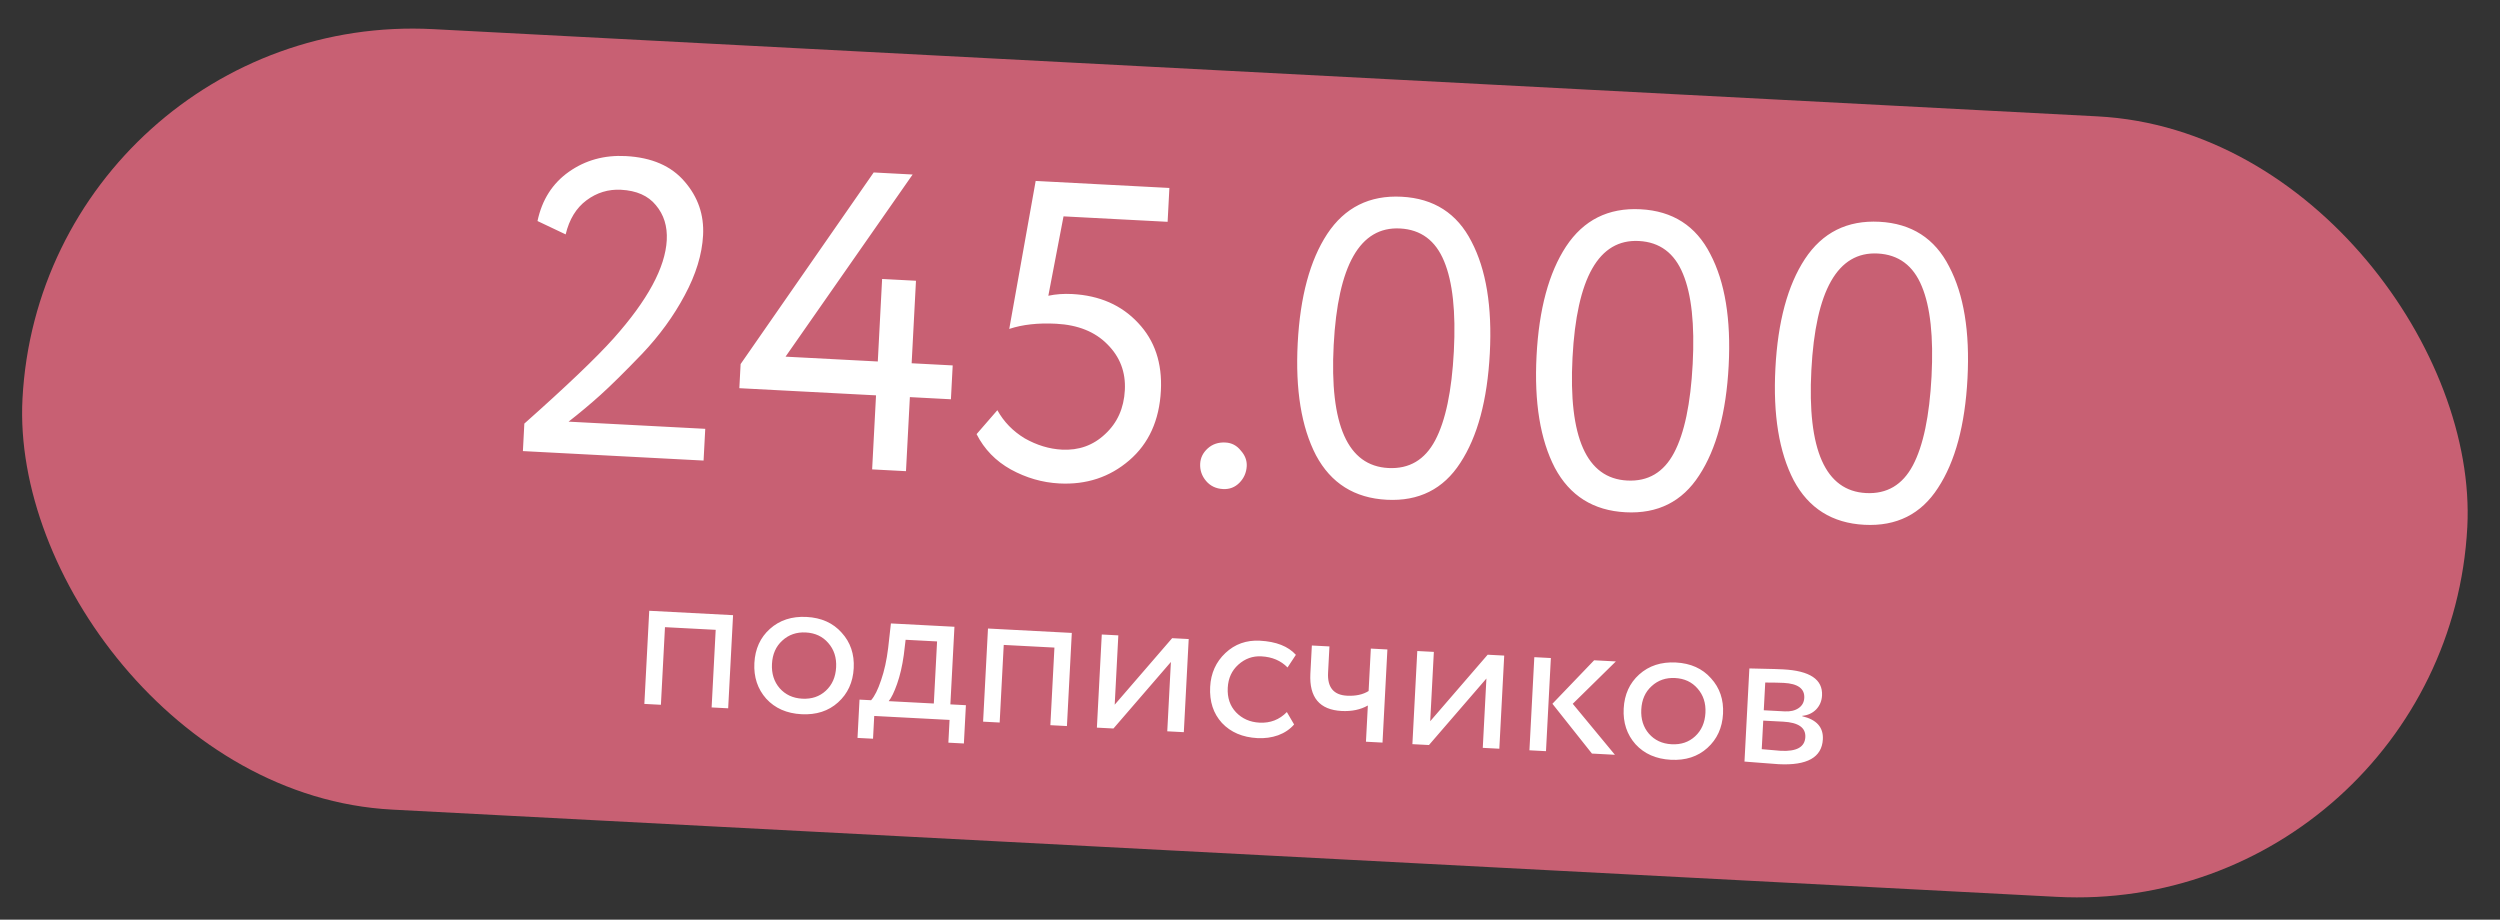 <?xml version="1.0" encoding="UTF-8"?> <svg xmlns="http://www.w3.org/2000/svg" width="193" height="71" viewBox="0 0 193 71" fill="none"><rect x="0" y="0" width="193" height="71" fill="#333333" stroke="none"/><rect x="3.314" y="0.671" width="189" height="60.335" rx="30.167" transform="rotate(3 3.314 0.671)" fill="#C86073"></rect><path d="M40.368 34.824L40.479 32.701C43.731 29.814 46.03 27.62 47.375 26.118C49.997 23.176 51.363 20.649 51.474 18.537C51.53 17.47 51.25 16.57 50.633 15.839C50.038 15.109 49.141 14.713 47.944 14.65C46.964 14.599 46.076 14.869 45.281 15.461C44.485 16.052 43.948 16.93 43.669 18.095L41.495 17.064C41.843 15.422 42.652 14.155 43.922 13.26C45.192 12.366 46.654 11.962 48.309 12.049C50.313 12.154 51.829 12.812 52.857 14.023C53.887 15.213 54.36 16.592 54.278 18.16C54.2 19.64 53.726 21.188 52.856 22.802C52.008 24.395 50.913 25.899 49.573 27.314C48.233 28.707 47.162 29.765 46.36 30.487C45.581 31.189 44.759 31.877 43.894 32.552L54.445 33.105L54.316 35.555L40.368 34.824ZM67.329 36.237L67.629 30.521L57.077 29.968L57.175 28.106L67.449 13.314L70.455 13.472L60.644 27.534L67.766 27.907L68.099 21.537L70.713 21.674L70.379 28.044L73.548 28.21L73.411 30.824L70.242 30.657L69.942 36.374L67.329 36.237ZM77.914 25.393L79.954 13.969L90.277 14.51L90.14 17.124L82.104 16.703L80.931 22.832C81.505 22.709 82.119 22.665 82.772 22.699C84.885 22.81 86.582 23.554 87.864 24.931C89.147 26.287 89.732 28.032 89.62 30.166C89.501 32.453 88.686 34.245 87.177 35.541C85.668 36.838 83.868 37.432 81.777 37.322C80.47 37.254 79.222 36.893 78.034 36.241C76.867 35.591 75.986 34.682 75.392 33.515L76.996 31.667C77.495 32.566 78.199 33.291 79.109 33.841C80.043 34.37 80.999 34.661 81.979 34.712C83.286 34.781 84.399 34.38 85.318 33.511C86.258 32.643 86.766 31.513 86.838 30.119C86.912 28.725 86.46 27.544 85.485 26.576C84.531 25.608 83.216 25.081 81.539 24.993C80.145 24.92 78.937 25.053 77.914 25.393ZM92.654 35.796C92.678 35.338 92.874 34.944 93.24 34.614C93.607 34.284 94.062 34.133 94.607 34.162C95.086 34.187 95.479 34.393 95.787 34.781C96.117 35.147 96.27 35.548 96.248 35.984C96.221 36.485 96.035 36.912 95.689 37.265C95.343 37.618 94.919 37.782 94.419 37.755C93.874 37.727 93.437 37.518 93.108 37.13C92.779 36.741 92.628 36.297 92.654 35.796ZM101.596 35.151C100.466 32.973 99.995 30.088 100.183 26.494C100.371 22.901 101.13 20.091 102.459 18.064C103.811 16.017 105.729 15.058 108.211 15.188C110.694 15.318 112.49 16.472 113.599 18.648C114.73 20.804 115.202 23.678 115.014 27.271C114.824 30.887 114.065 33.708 112.736 35.734C111.428 37.762 109.533 38.711 107.051 38.581C104.568 38.451 102.75 37.307 101.596 35.151ZM108.083 17.638C104.99 17.476 103.283 20.477 102.96 26.64C102.637 32.803 104.043 35.967 107.179 36.131C108.791 36.215 109.996 35.503 110.796 33.995C111.596 32.486 112.076 30.197 112.237 27.126C112.397 24.077 112.147 21.76 111.488 20.175C110.829 18.568 109.694 17.723 108.083 17.638ZM120.035 36.117C118.905 33.939 118.434 31.054 118.622 27.461C118.81 23.867 119.569 21.057 120.898 19.03C122.25 16.983 124.167 16.024 126.65 16.155C129.133 16.285 130.928 17.438 132.037 19.614C133.169 21.77 133.641 24.645 133.453 28.238C133.263 31.853 132.504 34.674 131.175 36.701C129.867 38.729 127.972 39.678 125.49 39.547C123.007 39.417 121.189 38.274 120.035 36.117ZM126.522 18.605C123.429 18.442 121.721 21.443 121.398 27.606C121.076 33.769 122.482 36.933 125.618 37.097C127.23 37.182 128.435 36.47 129.235 34.961C130.035 33.453 130.515 31.163 130.676 28.092C130.836 25.044 130.586 22.727 129.926 21.142C129.268 19.535 128.133 18.689 126.522 18.605ZM138.474 37.083C137.343 34.906 136.872 32.02 137.061 28.427C137.249 24.834 138.008 22.024 139.337 19.997C140.689 17.949 142.606 16.991 145.089 17.121C147.572 17.251 149.367 18.404 150.476 20.581C151.608 22.736 152.08 25.611 151.891 29.204C151.702 32.819 150.943 35.64 149.613 37.667C148.306 39.695 146.411 40.644 143.928 40.514C141.446 40.384 139.628 39.24 138.474 37.083ZM144.96 19.571C141.868 19.409 140.16 22.409 139.837 28.573C139.514 34.736 140.921 37.899 144.057 38.064C145.668 38.148 146.874 37.436 147.674 35.928C148.473 34.419 148.954 32.129 149.115 29.059C149.274 26.01 149.025 23.693 148.365 22.108C147.707 20.501 146.572 19.655 144.96 19.571ZM54.937 54.614L55.251 48.622L51.336 48.417L51.022 54.409L49.744 54.342L50.121 47.152L56.592 47.491L56.215 54.681L54.937 54.614ZM59.151 53.938C58.485 53.187 58.181 52.268 58.238 51.182C58.295 50.095 58.693 49.219 59.433 48.553C60.184 47.877 61.13 47.568 62.269 47.628C63.409 47.688 64.312 48.093 64.977 48.843C65.654 49.584 65.964 50.497 65.907 51.584C65.85 52.67 65.446 53.552 64.695 54.228C63.955 54.894 63.016 55.197 61.876 55.138C60.736 55.078 59.828 54.678 59.151 53.938ZM59.596 51.253C59.557 51.999 59.754 52.623 60.187 53.127C60.63 53.63 61.214 53.901 61.938 53.939C62.663 53.977 63.266 53.774 63.749 53.329C64.243 52.874 64.509 52.269 64.549 51.513C64.588 50.767 64.386 50.142 63.942 49.638C63.509 49.135 62.931 48.864 62.206 48.826C61.493 48.789 60.889 48.998 60.395 49.453C59.902 49.897 59.636 50.497 59.596 51.253ZM66.2 56.967L66.354 54.011L67.249 54.057C67.522 53.751 67.778 53.236 68.019 52.512C68.271 51.788 68.453 50.959 68.566 50.025L68.778 48.129L73.683 48.386L73.369 54.378L74.567 54.441L74.412 57.397L73.214 57.334L73.306 55.577L67.49 55.272L67.398 57.029L66.2 56.967ZM69.77 50.585C69.652 51.422 69.48 52.161 69.254 52.801C69.028 53.44 68.812 53.883 68.607 54.129L72.091 54.311L72.342 49.518L69.913 49.391L69.77 50.585ZM81.088 55.984L81.402 49.993L77.488 49.788L77.174 55.779L75.895 55.712L76.272 48.522L82.743 48.861L82.367 56.051L81.088 55.984ZM85.959 56.24L84.68 56.173L85.057 48.983L86.335 49.05L86.055 54.402L90.49 49.267L91.768 49.334L91.391 56.524L90.113 56.457L90.393 51.105L85.959 56.24ZM99.346 54.971L99.905 55.929C99.586 56.297 99.177 56.575 98.675 56.762C98.175 56.939 97.642 57.012 97.078 56.983C95.927 56.922 95.013 56.533 94.335 55.813C93.668 55.084 93.365 54.155 93.424 53.026C93.479 51.971 93.872 51.1 94.602 50.412C95.333 49.724 96.22 49.407 97.264 49.462C98.52 49.528 99.447 49.892 100.042 50.553L99.398 51.529C98.881 50.999 98.207 50.713 97.377 50.67C96.706 50.634 96.112 50.849 95.596 51.313C95.092 51.767 94.82 52.362 94.782 53.097C94.742 53.864 94.954 54.495 95.42 54.989C95.896 55.484 96.501 55.751 97.236 55.789C98.067 55.833 98.77 55.56 99.346 54.971ZM107.107 50.138L106.73 57.328L105.452 57.261L105.598 54.465C105.026 54.788 104.351 54.928 103.573 54.888C101.869 54.798 101.065 53.838 101.161 52.005L101.275 49.833L102.633 49.904L102.527 51.933C102.467 53.062 102.954 53.654 103.988 53.708C104.659 53.743 105.215 53.623 105.657 53.347L105.828 50.071L107.107 50.138ZM110.316 57.516L109.037 57.449L109.414 50.259L110.693 50.326L110.412 55.679L114.847 50.544L116.125 50.611L115.748 57.801L114.47 57.734L114.751 52.381L110.316 57.516ZM124.744 51.062L121.416 54.333L124.671 58.269L122.897 58.175L119.846 54.331L123.066 50.974L124.744 51.062ZM118.072 57.923L118.449 50.733L119.727 50.8L119.35 57.99L118.072 57.923ZM126.262 57.455C125.596 56.704 125.292 55.786 125.349 54.699C125.406 53.613 125.804 52.736 126.544 52.07C127.295 51.394 128.241 51.086 129.38 51.145C130.52 51.205 131.423 51.61 132.088 52.361C132.765 53.101 133.075 54.014 133.018 55.101C132.961 56.188 132.557 57.069 131.806 57.745C131.066 58.411 130.126 58.715 128.987 58.655C127.847 58.595 126.939 58.195 126.262 57.455ZM126.707 54.77C126.668 55.516 126.865 56.14 127.298 56.644C127.741 57.148 128.325 57.419 129.05 57.456C129.774 57.495 130.377 57.291 130.86 56.846C131.354 56.392 131.62 55.786 131.66 55.03C131.699 54.284 131.497 53.659 131.053 53.156C130.62 52.652 130.042 52.382 129.317 52.343C128.604 52.306 128 52.515 127.506 52.97C127.013 53.414 126.747 54.014 126.707 54.77ZM134.674 58.793L135.051 51.603C135.221 51.611 135.6 51.621 136.187 51.63C136.785 51.64 137.275 51.655 137.659 51.675C139.725 51.783 140.726 52.455 140.661 53.691C140.639 54.117 140.487 54.478 140.204 54.773C139.922 55.057 139.567 55.22 139.137 55.261L139.135 55.293C140.243 55.554 140.773 56.148 140.724 57.075C140.651 58.47 139.512 59.11 137.307 58.995C136.988 58.978 136.52 58.943 135.903 58.889C135.286 58.836 134.877 58.803 134.674 58.793ZM137.655 55.712L136.122 55.632L136.006 57.837C136.771 57.909 137.26 57.951 137.473 57.962C138.698 58.026 139.331 57.675 139.371 56.908C139.41 56.173 138.838 55.775 137.655 55.712ZM137.7 52.719C137.391 52.703 136.916 52.694 136.276 52.692L136.163 54.833L137.777 54.918C138.214 54.941 138.571 54.858 138.848 54.669C139.125 54.481 139.272 54.216 139.29 53.876C139.327 53.162 138.797 52.776 137.7 52.719Z" fill="white"></path></svg> 
